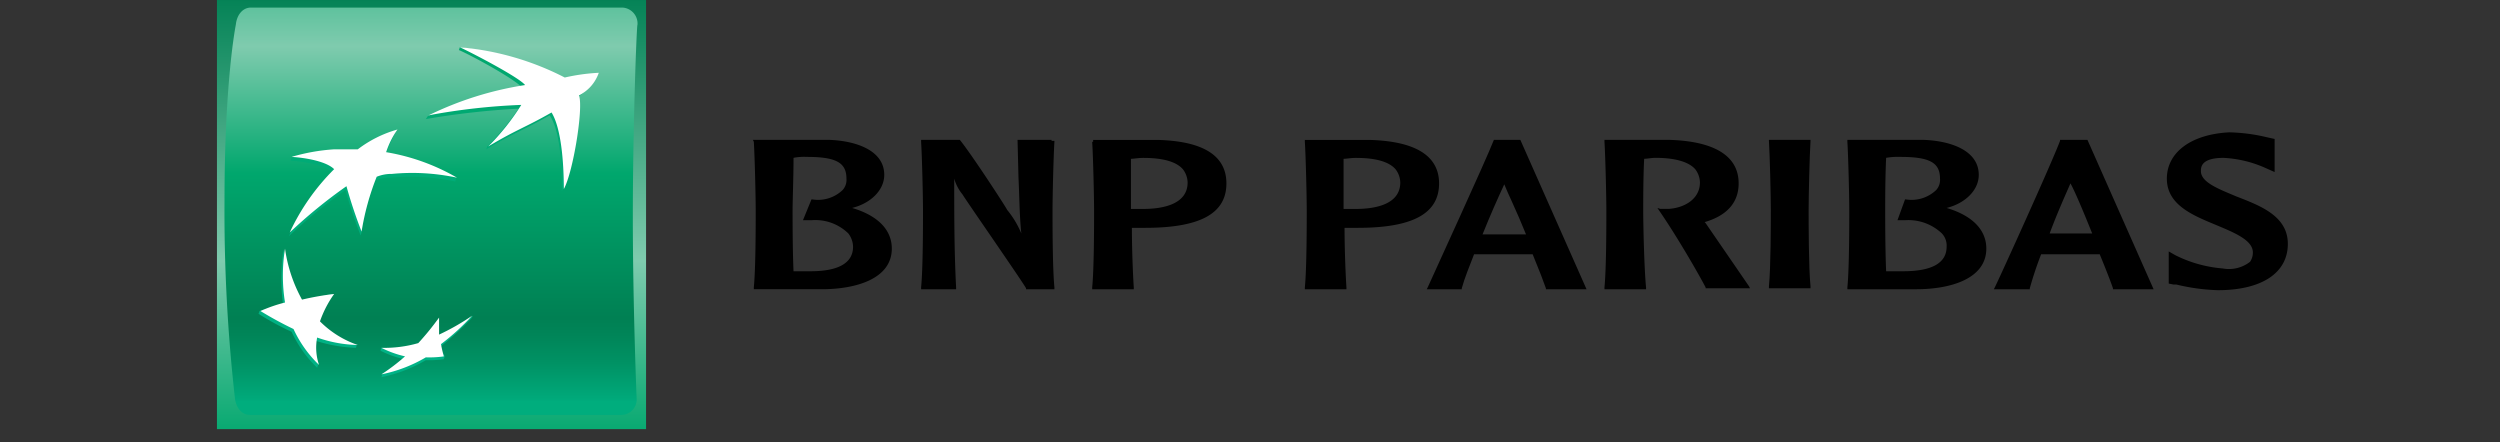 <svg xmlns="http://www.w3.org/2000/svg" xmlns:xlink="http://www.w3.org/1999/xlink" width="250" height="44.199" viewBox="0 0 250 44.199"><rect x="0" y="0" width="250" height="44.199" fill="#333333" stroke="none"/><defs><linearGradient id="a" x1="0.499" y1="-0.025" x2="0.499" y2="1.03" gradientUnits="objectBoundingBox"><stop offset="0" stop-color="#008053"/><stop offset="0.6" stop-color="#7fcbae"/><stop offset="1" stop-color="#00a76d"/></linearGradient><linearGradient id="b" x1="0.499" y1="-0.28" x2="0.499" y2="0.968" gradientUnits="objectBoundingBox"><stop offset="0" stop-color="#00a76d"/><stop offset="0.3" stop-color="#7fcbae"/><stop offset="0.55" stop-color="#00a76d"/><stop offset="0.835" stop-color="#008053"/><stop offset="0.869" stop-color="#008558"/><stop offset="0.924" stop-color="#009264"/><stop offset="0.994" stop-color="#00a97a"/><stop offset="1" stop-color="#00ad7d"/></linearGradient><linearGradient id="c" x1="0.504" y1="2.274" x2="0.504" y2="-0.017" gradientUnits="objectBoundingBox"><stop offset="0" stop-color="#00b387"/><stop offset="1" stop-color="#00a76d"/></linearGradient><linearGradient id="d" x1="0.502" y1="1.053" x2="0.502" y2="-1.733" xlink:href="#c"/><linearGradient id="e" x1="0.494" y1="2.323" x2="0.494" y2="-0.841" xlink:href="#c"/><linearGradient id="f" x1="0.497" y1="0.948" x2="0.497" y2="-4.408" xlink:href="#c"/></defs><g transform="translate(6516 12672.199)"><rect width="250" height="44" transform="translate(-6516 -12672)" fill="#fff" opacity="0"/><g transform="translate(-6494.305 -12672.198)"><rect width="42.911" height="42.911" fill="url(#a)"/><path d="M41.632,21.688c0,8.979.378,18.147.378,18.147a1.546,1.546,0,0,1-1.512,1.7H3.352c-.851,0-1.418-.756-1.512-1.7A166.2,166.2,0,0,1,.8,20.082C.8,8.078,1.934,2.5,1.934,2.5,2.029,1.556,2.6.8,3.447.8H40.592A1.6,1.6,0,0,1,42.1,2.5C42.01,2.5,41.632,12.8,41.632,21.688Z" transform="translate(-0.044 -0.044)" fill="url(#b)"/><path d="M34.482,11.805c-2.647,1.512-3.5,1.7-6.333,3.4l.095-.284a25.157,25.157,0,0,0,3.119-3.781,79.365,79.365,0,0,0-9.263,1.04l.189-.284a38.518,38.518,0,0,1,9.546-2.741c-.567-.851-5.293-3.4-6.427-3.875L25.5,5a30.01,30.01,0,0,1,10.3,3.308,19.429,19.429,0,0,1,3.4-.473,5.04,5.04,0,0,1-1.985,2.174c.473,1.134-.567,7.656-1.512,9.357C35.711,16.72,35.522,13.318,34.482,11.805Z" transform="translate(-1.212 -0.274)" fill="url(#c)"/><path d="M14.135,36.23l.095-.284a10.679,10.679,0,0,1-3.97-2.079,10.8,10.8,0,0,1,1.418-2.741l.095-.284c-1.229.189-2.268.662-3.308.851-.851-1.418-1.134-3.4-1.607-5.293v.189a20.473,20.473,0,0,0,0,5.388c-.851.284-1.607.284-2.363.567l-.095.284a27.277,27.277,0,0,0,3.308,1.8,11.879,11.879,0,0,0,2.552,3.592l.095-.284a7.048,7.048,0,0,1-.378-2.457A14.747,14.747,0,0,0,14.135,36.23Z" transform="translate(-0.241 -1.447)" fill="url(#d)"/><path d="M18.281,14a18.493,18.493,0,0,0-1.04,2.363h-.095a23.331,23.331,0,0,1,7.183,2.268l-.095.284a21.225,21.225,0,0,0-6.522-.378,3.854,3.854,0,0,0-1.512.284,24.6,24.6,0,0,0-1.323,5.2l-.095.284a47.652,47.652,0,0,1-1.512-4.537A50.007,50.007,0,0,0,7.6,24.4a21.977,21.977,0,0,1,4.442-6.333c-.756-.756-2.741-1.134-4.253-1.229l.095-.284a25.29,25.29,0,0,1,4.064-.473h2.363A10.73,10.73,0,0,1,18.281,14Z" transform="translate(-0.417 -0.767)" fill="url(#e)"/><path d="M22.971,33.873a27.188,27.188,0,0,1-2.079,2.552,14.75,14.75,0,0,1-3.5.189L17.3,36.9a10.056,10.056,0,0,0,2.363.851c-.662.567-1.512,1.04-2.174,1.512l-.095.284a14.327,14.327,0,0,0,4.442-1.7,10.293,10.293,0,0,0,1.8-.095l.095-.284c-.095-.284-.378-.473-.473-.945a30.081,30.081,0,0,0,3.119-2.836l.189-.284c-1.04.662-2.268,1.7-3.4,2.268A11.581,11.581,0,0,1,22.971,33.873Z" transform="translate(-0.948 -1.831)" fill="url(#f)"/><path d="M34.687,11.522c-2.647,1.512-3.5,1.7-6.333,3.4a23.456,23.456,0,0,0,3.308-4.159,63.157,63.157,0,0,0-9.263,1.04,33.536,33.536,0,0,1,9.641-3.025C31.474,8.025,26.748,5.567,25.519,5A28.116,28.116,0,0,1,36.011,8.025a19.429,19.429,0,0,1,3.4-.473A4,4,0,0,1,37.428,9.82c.473,1.134-.567,7.656-1.512,9.357C35.916,16.437,35.633,13.034,34.687,11.522Z" transform="translate(-1.228 -0.274)" fill="#fff"/><path d="M14.335,35.941a9.853,9.853,0,0,1-3.781-2.363,10.8,10.8,0,0,1,1.418-2.741,28.166,28.166,0,0,0-3.214.567,14.787,14.787,0,0,1-1.7-5.1,17.094,17.094,0,0,0,0,5.388,14.915,14.915,0,0,0-2.457.851,36.875,36.875,0,0,0,3.308,1.8,11.879,11.879,0,0,0,2.552,3.592,5.353,5.353,0,0,1-.189-2.741A12.966,12.966,0,0,0,14.335,35.941Z" transform="translate(-0.252 -1.442)" fill="#fff"/><path d="M18.475,13.7h0a8.418,8.418,0,0,0-1.134,2.268A20.938,20.938,0,0,1,24.43,18.52a21.225,21.225,0,0,0-6.522-.378,3.855,3.855,0,0,0-1.512.284,25.916,25.916,0,0,0-1.512,5.482,47.652,47.652,0,0,1-1.512-4.537A50.008,50.008,0,0,0,7.7,24a21.977,21.977,0,0,1,4.442-6.333c-.756-.756-2.741-1.134-4.253-1.229a19.3,19.3,0,0,1,4.253-.756h2.363A11.836,11.836,0,0,1,18.475,13.7Z" transform="translate(-0.422 -0.751)" fill="#fff"/><path d="M23.166,33.589a27.188,27.188,0,0,1-2.079,2.552,12.346,12.346,0,0,1-3.686.473,10.056,10.056,0,0,0,2.363.851,19.521,19.521,0,0,1-2.363,1.8,14.328,14.328,0,0,0,4.442-1.7,10.293,10.293,0,0,0,1.8-.095,12.325,12.325,0,0,1-.284-1.229A22.755,22.755,0,0,0,26.474,33.4a22.971,22.971,0,0,1-3.308,1.89Z" transform="translate(-0.954 -1.831)" fill="#fff"/><path d="M62.088,16.5c2.93,0,3.97.567,3.97,2.174a1.507,1.507,0,0,1-.378,1.134,3.555,3.555,0,0,1-3.025.945H62.56l-.851,2.079h.851a4.72,4.72,0,0,1,3.686,1.323,2.258,2.258,0,0,1,.473,1.323c0,1.607-1.418,2.457-4.253,2.457h-1.7c-.095-2.174-.095-5.2-.095-6.049,0-1.04.095-3.308.095-5.293A5.408,5.408,0,0,1,62.088,16.5Zm-5.293-1.512c.095,1.512.189,5.482.189,6.9,0,1.323,0,5.766-.189,7.656v.189H63.6c3.4,0,6.994-1.04,6.994-4.064,0-1.89-1.418-3.308-3.97-4.064,1.89-.473,3.214-1.8,3.214-3.308,0-2.457-2.836-3.4-5.482-3.5H56.7l.095.189" transform="translate(-3.108 -0.811)"/><path d="M87.543,14.8h-3.4l.095,3.781c.095,1.89.095,3.781.284,5.577A9.266,9.266,0,0,0,83.1,21.794c0-.095-3.5-5.482-4.726-6.994H74.5v.189c.095,1.512.189,5.482.189,6.9,0,1.323,0,5.766-.189,7.656v.189H78v-.189c-.189-3.592-.189-7.278-.189-10.87a4.386,4.386,0,0,0,.851,1.607c0,.095,6.049,8.79,6.333,9.357v.095h2.836v-.189c-.189-1.89-.189-6.333-.189-7.656,0-1.418.095-5.388.189-6.9v-.095h-.284Z" transform="translate(-4.084 -0.811)"/><path d="M97.7,16.6q2.977,0,3.97,1.134a2.258,2.258,0,0,1,.473,1.323c0,2.174-2.457,2.647-4.442,2.647H96.475V16.69C96.759,16.69,97.231,16.6,97.7,16.6Zm-5.1-1.607c.095,1.512.189,5.482.189,6.9,0,1.323,0,5.766-.189,7.656v.189h4.159v-.189c-.095-1.418-.189-3.97-.189-5.955h1.323c5.482,0,8.129-1.418,8.129-4.442,0-3.5-3.686-4.253-6.805-4.348H92.695v.189" transform="translate(-5.076 -0.811)"/><path d="M120.2,16.6q2.977,0,3.97,1.134a2.258,2.258,0,0,1,.473,1.323c0,2.174-2.457,2.647-4.442,2.647h-1.229V16.69C119.259,16.69,119.731,16.6,120.2,16.6Zm-5.1-1.607c.095,1.512.189,5.482.189,6.9,0,1.323,0,5.766-.189,7.656v.189h4.159v-.189c-.094-1.418-.189-3.97-.189-5.955h1.323c5.482,0,8.129-1.418,8.129-4.442,0-3.5-3.781-4.253-6.9-4.348H115.1v.189" transform="translate(-6.31 -0.811)"/><path d="M135.75,19.242c.284.756,1.229,2.647,2.174,5.009h-4.348C134.333,22.361,135.089,20.66,135.75,19.242Zm-1.04-4.442h0c-.851,2.174-5.86,13.043-6.616,14.745l-.095.189h3.5v-.095c.284-1.04.756-2.174,1.229-3.4h5.86c.662,1.607,1.134,2.836,1.323,3.4v.095h4.064L137.357,14.8h-2.647" transform="translate(-7.017 -0.811)"/><path d="M146.8,14.989c.095,1.512.189,5.482.189,6.9,0,1.323,0,5.766-.189,7.656v.189h4.159v-.189c-.189-1.89-.284-6.333-.284-7.656,0-1.04,0-3.308.095-5.2.284,0,.756-.095,1.134-.095,1.89,0,3.308.378,3.97,1.134a2.258,2.258,0,0,1,.473,1.323c0,1.7-1.607,2.552-3.119,2.647h-.851l-.284-.095.189.284c1.512,2.174,3.686,5.86,4.631,7.656v.095h4.442l-.095-.189c-.189-.284-3.119-4.537-4.348-6.333l-.095-.095c2.268-.662,3.4-1.985,3.4-3.875,0-3.4-3.686-4.253-6.9-4.348H146.8Z" transform="translate(-8.048 -0.811)"/><path d="M168.17,14.8H164.2v.095c.095,1.512.189,5.482.189,6.9,0,1.323,0,5.766-.189,7.656v.189h4.159V29.45c-.189-1.89-.189-6.333-.189-7.656,0-1.418.095-5.388.189-6.9V14.8Z" transform="translate(-9.002 -0.811)"/><path d="M177.793,16.5h0c2.93,0,3.97.567,3.97,2.174a1.507,1.507,0,0,1-.378,1.134,3.555,3.555,0,0,1-3.025.945h-.095l-.756,2.079h.756a4.862,4.862,0,0,1,3.686,1.323,1.769,1.769,0,0,1,.473,1.323c0,1.607-1.418,2.457-4.348,2.457h-1.7c-.094-2.174-.094-5.2-.094-6.049,0-1.04,0-3.308.094-5.293A6.7,6.7,0,0,1,177.793,16.5ZM172.5,14.989c.094,1.512.189,5.482.189,6.9,0,1.323,0,5.766-.189,7.656v.189h6.9c3.4,0,6.994-1.04,6.994-4.064,0-1.89-1.418-3.308-3.97-4.064,1.89-.473,3.214-1.8,3.214-3.308,0-2.457-2.836-3.4-5.482-3.5H172.5v.189" transform="translate(-9.457 -0.811)"/><path d="M195.656,19.148c.378.662,1.229,2.646,2.174,5.009h-4.253C194.238,22.361,194.994,20.66,195.656,19.148Zm1.7-4.348h-2.741v.095c-.851,2.268-6.049,13.705-6.522,14.65l-.095.189h3.592v-.095a35.794,35.794,0,0,1,1.134-3.4h5.86c.662,1.607,1.134,2.836,1.323,3.4v.095h4.064L197.357,14.8h0" transform="translate(-10.306 -0.811)"/><path d="M206.3,18.631c0,2.647,2.646,3.686,4.915,4.631,1.8.756,3.686,1.512,3.686,2.741a1.6,1.6,0,0,1-.284.945,3.436,3.436,0,0,1-2.741.662,12.844,12.844,0,0,1-4.726-1.323l-.662-.378v3.214l.473.095h.284a20,20,0,0,0,4.159.567c4.348,0,6.994-1.7,6.994-4.631,0-2.741-2.646-3.781-5.1-4.726-1.8-.756-3.592-1.418-3.592-2.552,0-.378,0-1.323,2.268-1.323a11.649,11.649,0,0,1,4.253,1.04l.851.378V14.662l-.851-.189A17.573,17.573,0,0,0,212.538,14C208.757,14.189,206.3,15.985,206.3,18.631Z" transform="translate(-11.31 -0.767)"/></g></g></svg>
